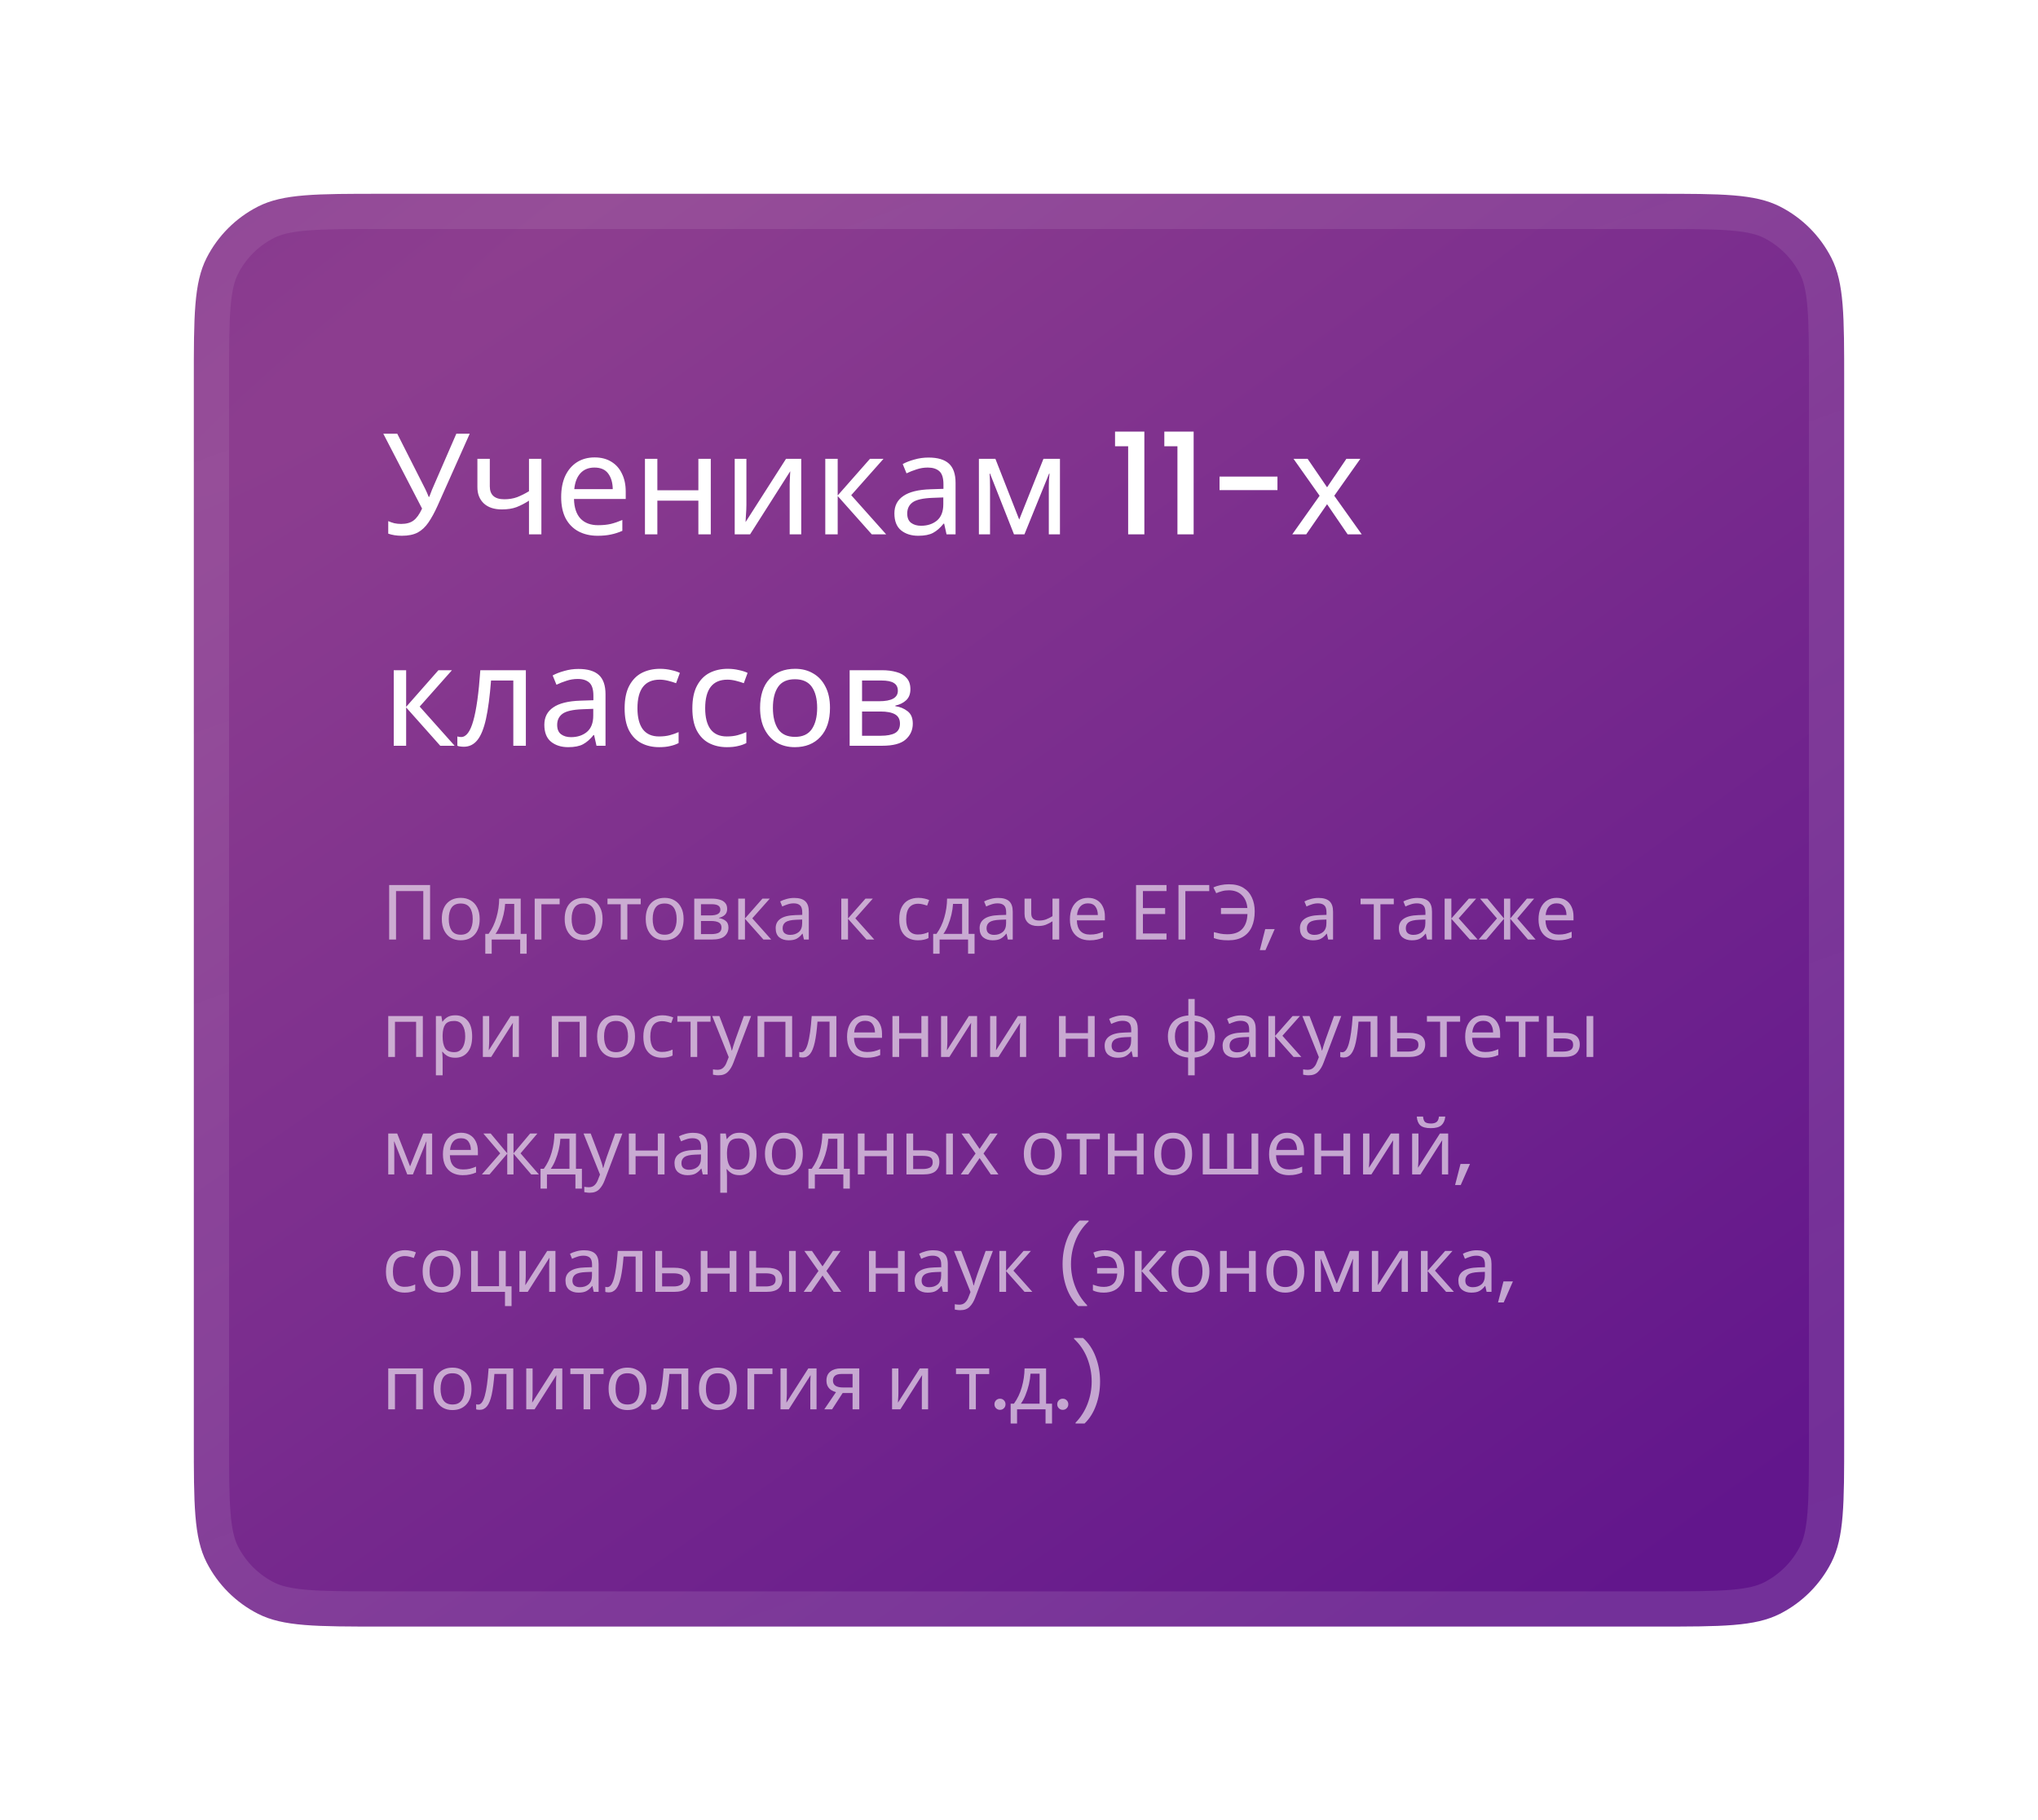 <?xml version="1.0" encoding="UTF-8"?> <svg xmlns="http://www.w3.org/2000/svg" width="347" height="310" viewBox="0 0 347 310" fill="none"> <g filter="url(#filter0_d)"> <path d="M33 61C33 49.799 33 44.198 35.18 39.92C37.097 36.157 40.157 33.097 43.92 31.18C48.198 29 53.799 29 65 29H282C293.201 29 298.802 29 303.08 31.18C306.843 33.097 309.903 36.157 311.82 39.92C314 44.198 314 49.799 314 61V241C314 252.201 314 257.802 311.82 262.08C309.903 265.843 306.843 268.903 303.08 270.82C298.802 273 293.201 273 282 273H65C53.799 273 48.198 273 43.92 270.82C40.157 268.903 37.097 265.843 35.18 262.08C33 257.802 33 252.201 33 241V61Z" fill="url(#paint0_radial)"></path> <path d="M74.504 82.128C73.992 83.264 73.472 84.216 72.944 84.984C72.432 85.736 71.824 86.304 71.12 86.688C70.416 87.056 69.52 87.24 68.432 87.24C67.984 87.24 67.56 87.208 67.16 87.144C66.776 87.08 66.424 86.992 66.104 86.88V84.744C66.424 84.888 66.768 85.008 67.136 85.104C67.504 85.184 67.888 85.224 68.288 85.224C69.184 85.224 69.888 85.032 70.4 84.648C70.928 84.264 71.416 83.584 71.864 82.608L65.264 69.864H67.64L72.416 79.296C72.496 79.456 72.592 79.664 72.704 79.92C72.816 80.16 72.912 80.392 72.992 80.616H73.088C73.152 80.44 73.232 80.232 73.328 79.992C73.424 79.736 73.504 79.528 73.568 79.368L77.696 69.864H79.976L74.504 82.128ZM83.396 78.816C83.396 80.288 84.22 81.024 85.868 81.024C86.668 81.024 87.396 80.904 88.052 80.664C88.708 80.408 89.38 80.072 90.068 79.656V74.136H92.18V87H90.068V81.264C89.348 81.728 88.636 82.096 87.932 82.368C87.244 82.624 86.412 82.752 85.436 82.752C84.124 82.752 83.1 82.408 82.364 81.72C81.644 81.032 81.284 80.112 81.284 78.96V74.136H83.396V78.816ZM101.235 73.896C102.339 73.896 103.283 74.136 104.067 74.616C104.867 75.096 105.475 75.776 105.891 76.656C106.323 77.52 106.539 78.536 106.539 79.704V80.976H97.731C97.763 82.432 98.131 83.544 98.835 84.312C99.555 85.064 100.555 85.44 101.835 85.44C102.651 85.44 103.371 85.368 103.995 85.224C104.635 85.064 105.291 84.84 105.963 84.552V86.4C105.307 86.688 104.659 86.896 104.019 87.024C103.379 87.168 102.619 87.24 101.739 87.24C100.523 87.24 99.443 86.992 98.499 86.496C97.571 86 96.843 85.264 96.315 84.288C95.803 83.296 95.547 82.088 95.547 80.664C95.547 79.256 95.779 78.048 96.243 77.04C96.723 76.032 97.387 75.256 98.235 74.712C99.099 74.168 100.099 73.896 101.235 73.896ZM101.211 75.624C100.203 75.624 99.403 75.952 98.811 76.608C98.235 77.248 97.891 78.144 97.779 79.296H104.331C104.315 78.208 104.059 77.328 103.563 76.656C103.067 75.968 102.283 75.624 101.211 75.624ZM111.925 74.136V79.488H118.909V74.136H121.021V87H118.909V81.264H111.925V87H109.813V74.136H111.925ZM127.087 81.984C127.087 82.176 127.079 82.464 127.063 82.848C127.047 83.232 127.023 83.616 126.991 84C126.975 84.384 126.959 84.688 126.943 84.912L133.831 74.136H136.423V87H134.455V79.416C134.455 79.16 134.455 78.824 134.455 78.408C134.471 77.992 134.487 77.584 134.503 77.184C134.519 76.768 134.535 76.456 134.551 76.248L127.711 87H125.095V74.136H127.087V81.984ZM148.125 74.136H150.429L144.933 80.328L150.885 87H148.437L142.629 80.472V87H140.517V74.136H142.629V80.376L148.125 74.136ZM158.092 73.92C159.66 73.92 160.82 74.264 161.572 74.952C162.324 75.64 162.7 76.736 162.7 78.24V87H161.164L160.756 85.176H160.66C160.1 85.88 159.508 86.4 158.884 86.736C158.276 87.072 157.428 87.24 156.34 87.24C155.172 87.24 154.204 86.936 153.436 86.328C152.668 85.704 152.284 84.736 152.284 83.424C152.284 82.144 152.788 81.16 153.796 80.472C154.804 79.768 156.356 79.384 158.452 79.32L160.636 79.248V78.48C160.636 77.408 160.404 76.664 159.94 76.248C159.476 75.832 158.82 75.624 157.972 75.624C157.3 75.624 156.66 75.728 156.052 75.936C155.444 76.128 154.876 76.352 154.348 76.608L153.7 75.024C154.26 74.72 154.924 74.464 155.692 74.256C156.46 74.032 157.26 73.92 158.092 73.92ZM158.716 80.784C157.116 80.848 156.004 81.104 155.38 81.552C154.772 82 154.468 82.632 154.468 83.448C154.468 84.168 154.684 84.696 155.116 85.032C155.564 85.368 156.132 85.536 156.82 85.536C157.908 85.536 158.812 85.24 159.532 84.648C160.252 84.04 160.612 83.112 160.612 81.864V80.712L158.716 80.784ZM180.473 74.136V87H178.577V78.792C178.577 78.456 178.585 78.104 178.601 77.736C178.633 77.368 178.665 77.008 178.697 76.656H178.625L174.425 87H172.649L168.569 76.656H168.497C168.545 77.376 168.569 78.112 168.569 78.864V87H166.673V74.136H169.481L173.537 84.48L177.665 74.136H180.473ZM189.853 72V69.504H194.845V87H192.085V72H189.853ZM198.244 72V69.504H203.236V87H200.476V72H198.244ZM217.507 77.16V79.464H207.643V77.16H217.507ZM224.682 80.424L220.242 74.136H222.642L225.954 78.984L229.242 74.136H231.618L227.178 80.424L231.858 87H229.458L225.954 81.864L222.402 87H220.026L224.682 80.424ZM74.648 110.136H76.952L71.456 116.328L77.408 123H74.96L69.152 116.472V123H67.04V110.136H69.152V116.376L74.648 110.136ZM89.535 123H87.399V111.888H83.607C83.399 114.592 83.111 116.776 82.743 118.44C82.375 120.088 81.887 121.288 81.279 122.04C80.671 122.792 79.903 123.168 78.975 123.168C78.767 123.168 78.559 123.152 78.351 123.12C78.159 123.104 77.999 123.064 77.871 123V121.416C77.967 121.448 78.071 121.472 78.183 121.488C78.295 121.504 78.407 121.512 78.519 121.512C79.383 121.512 80.071 120.592 80.583 118.752C81.111 116.912 81.511 114.04 81.783 110.136H89.535V123ZM98.49 109.92C100.058 109.92 101.218 110.264 101.97 110.952C102.722 111.64 103.098 112.736 103.098 114.24V123H101.562L101.154 121.176H101.058C100.498 121.88 99.906 122.4 99.282 122.736C98.674 123.072 97.826 123.24 96.738 123.24C95.57 123.24 94.602 122.936 93.834 122.328C93.066 121.704 92.682 120.736 92.682 119.424C92.682 118.144 93.186 117.16 94.194 116.472C95.202 115.768 96.754 115.384 98.85 115.32L101.034 115.248V114.48C101.034 113.408 100.802 112.664 100.338 112.248C99.874 111.832 99.218 111.624 98.37 111.624C97.698 111.624 97.058 111.728 96.45 111.936C95.842 112.128 95.274 112.352 94.746 112.608L94.098 111.024C94.658 110.72 95.322 110.464 96.09 110.256C96.858 110.032 97.658 109.92 98.49 109.92ZM99.114 116.784C97.514 116.848 96.402 117.104 95.778 117.552C95.17 118 94.866 118.632 94.866 119.448C94.866 120.168 95.082 120.696 95.514 121.032C95.962 121.368 96.53 121.536 97.218 121.536C98.306 121.536 99.21 121.24 99.93 120.648C100.65 120.04 101.01 119.112 101.01 117.864V116.712L99.114 116.784ZM112.231 123.24C111.095 123.24 110.079 123.008 109.183 122.544C108.303 122.08 107.607 121.36 107.095 120.384C106.599 119.408 106.351 118.16 106.351 116.64C106.351 115.056 106.615 113.768 107.143 112.776C107.671 111.784 108.383 111.056 109.279 110.592C110.191 110.128 111.223 109.896 112.375 109.896C113.031 109.896 113.663 109.968 114.271 110.112C114.879 110.24 115.375 110.4 115.759 110.592L115.111 112.344C114.727 112.2 114.279 112.064 113.767 111.936C113.255 111.808 112.775 111.744 112.327 111.744C109.799 111.744 108.535 113.368 108.535 116.616C108.535 118.168 108.839 119.36 109.447 120.192C110.071 121.008 110.991 121.416 112.207 121.416C112.911 121.416 113.527 121.344 114.055 121.2C114.599 121.056 115.095 120.88 115.543 120.672V122.544C115.111 122.768 114.631 122.936 114.103 123.048C113.591 123.176 112.967 123.24 112.231 123.24ZM123.763 123.24C122.627 123.24 121.611 123.008 120.715 122.544C119.835 122.08 119.139 121.36 118.627 120.384C118.131 119.408 117.883 118.16 117.883 116.64C117.883 115.056 118.147 113.768 118.675 112.776C119.203 111.784 119.915 111.056 120.811 110.592C121.723 110.128 122.755 109.896 123.907 109.896C124.563 109.896 125.195 109.968 125.803 110.112C126.411 110.24 126.907 110.4 127.291 110.592L126.643 112.344C126.259 112.2 125.811 112.064 125.299 111.936C124.787 111.808 124.307 111.744 123.859 111.744C121.331 111.744 120.067 113.368 120.067 116.616C120.067 118.168 120.371 119.36 120.979 120.192C121.603 121.008 122.523 121.416 123.739 121.416C124.443 121.416 125.059 121.344 125.587 121.2C126.131 121.056 126.627 120.88 127.075 120.672V122.544C126.643 122.768 126.163 122.936 125.635 123.048C125.123 123.176 124.499 123.24 123.763 123.24ZM141.318 116.544C141.318 118.672 140.774 120.32 139.686 121.488C138.614 122.656 137.158 123.24 135.318 123.24C134.182 123.24 133.166 122.984 132.27 122.472C131.39 121.944 130.694 121.184 130.182 120.192C129.67 119.184 129.414 117.968 129.414 116.544C129.414 114.416 129.95 112.776 131.022 111.624C132.094 110.472 133.55 109.896 135.39 109.896C136.558 109.896 137.582 110.16 138.462 110.688C139.358 111.2 140.054 111.952 140.55 112.944C141.062 113.92 141.318 115.12 141.318 116.544ZM131.598 116.544C131.598 118.064 131.894 119.272 132.486 120.168C133.094 121.048 134.054 121.488 135.366 121.488C136.662 121.488 137.614 121.048 138.222 120.168C138.83 119.272 139.134 118.064 139.134 116.544C139.134 115.024 138.83 113.832 138.222 112.968C137.614 112.104 136.654 111.672 135.342 111.672C134.03 111.672 133.078 112.104 132.486 112.968C131.894 113.832 131.598 115.024 131.598 116.544ZM155.009 113.376C155.009 114.176 154.769 114.8 154.289 115.248C153.809 115.696 153.193 116 152.441 116.16V116.256C153.241 116.368 153.937 116.656 154.529 117.12C155.121 117.568 155.417 118.272 155.417 119.232C155.417 120.32 155.009 121.224 154.193 121.944C153.393 122.648 152.065 123 150.209 123H144.665V110.136H150.185C151.097 110.136 151.913 110.24 152.633 110.448C153.369 110.64 153.945 110.976 154.361 111.456C154.793 111.92 155.009 112.56 155.009 113.376ZM152.873 113.64C152.873 113.032 152.649 112.592 152.201 112.32C151.769 112.032 151.057 111.888 150.065 111.888H146.777V115.416H149.681C151.809 115.416 152.873 114.824 152.873 113.64ZM153.233 119.232C153.233 118.496 152.953 117.968 152.393 117.648C151.833 117.328 151.009 117.168 149.921 117.168H146.777V121.296H149.969C151.025 121.296 151.833 121.144 152.393 120.84C152.953 120.52 153.233 119.984 153.233 119.232Z" fill="white"></path> <path d="M66.261 156V146.718H73.229V156H72.072V147.745H67.431V156H66.261ZM81.672 152.503C81.672 153.656 81.377 154.548 80.788 155.181C80.207 155.814 79.418 156.13 78.422 156.13C77.806 156.13 77.256 155.991 76.771 155.714C76.294 155.428 75.917 155.016 75.64 154.479C75.362 153.933 75.224 153.274 75.224 152.503C75.224 151.35 75.514 150.462 76.095 149.838C76.675 149.214 77.464 148.902 78.461 148.902C79.094 148.902 79.648 149.045 80.125 149.331C80.61 149.608 80.987 150.016 81.256 150.553C81.533 151.082 81.672 151.732 81.672 152.503ZM76.407 152.503C76.407 153.326 76.567 153.981 76.888 154.466C77.217 154.943 77.737 155.181 78.448 155.181C79.15 155.181 79.665 154.943 79.995 154.466C80.324 153.981 80.489 153.326 80.489 152.503C80.489 151.68 80.324 151.034 79.995 150.566C79.665 150.098 79.145 149.864 78.435 149.864C77.724 149.864 77.209 150.098 76.888 150.566C76.567 151.034 76.407 151.68 76.407 152.503ZM88.659 149.032V155.038H89.673V158.418H88.568V156H83.719V158.418H82.627V155.038H83.186C83.784 154.215 84.23 153.279 84.525 152.23C84.828 151.173 84.984 150.107 84.993 149.032H88.659ZM86.007 149.929C85.972 150.518 85.881 151.129 85.734 151.762C85.587 152.386 85.396 152.984 85.162 153.556C84.936 154.128 84.672 154.622 84.369 155.038H87.554V149.929H86.007ZM95.29 149.032V149.994H92.183V156H91.039V149.032H95.29ZM102.594 152.503C102.594 153.656 102.299 154.548 101.71 155.181C101.129 155.814 100.34 156.13 99.344 156.13C98.728 156.13 98.178 155.991 97.693 155.714C97.216 155.428 96.839 155.016 96.562 154.479C96.284 153.933 96.146 153.274 96.146 152.503C96.146 151.35 96.436 150.462 97.017 149.838C97.597 149.214 98.386 148.902 99.383 148.902C100.015 148.902 100.57 149.045 101.047 149.331C101.532 149.608 101.909 150.016 102.178 150.553C102.455 151.082 102.594 151.732 102.594 152.503ZM97.329 152.503C97.329 153.326 97.489 153.981 97.81 154.466C98.139 154.943 98.659 155.181 99.37 155.181C100.072 155.181 100.587 154.943 100.917 154.466C101.246 153.981 101.411 153.326 101.411 152.503C101.411 151.68 101.246 151.034 100.917 150.566C100.587 150.098 100.067 149.864 99.357 149.864C98.646 149.864 98.13 150.098 97.81 150.566C97.489 151.034 97.329 151.68 97.329 152.503ZM109.09 149.994H106.815V156H105.684V149.994H103.435V149.032H109.09V149.994ZM116.393 152.503C116.393 153.656 116.099 154.548 115.509 155.181C114.929 155.814 114.14 156.13 113.143 156.13C112.528 156.13 111.978 155.991 111.492 155.714C111.016 155.428 110.639 155.016 110.361 154.479C110.084 153.933 109.945 153.274 109.945 152.503C109.945 151.35 110.236 150.462 110.816 149.838C111.397 149.214 112.186 148.902 113.182 148.902C113.815 148.902 114.37 149.045 114.846 149.331C115.332 149.608 115.709 150.016 115.977 150.553C116.255 151.082 116.393 151.732 116.393 152.503ZM111.128 152.503C111.128 153.326 111.289 153.981 111.609 154.466C111.939 154.943 112.459 155.181 113.169 155.181C113.871 155.181 114.387 154.943 114.716 154.466C115.046 153.981 115.21 153.326 115.21 152.503C115.21 151.68 115.046 151.034 114.716 150.566C114.387 150.098 113.867 149.864 113.156 149.864C112.446 149.864 111.93 150.098 111.609 150.566C111.289 151.034 111.128 151.68 111.128 152.503ZM123.81 150.787C123.81 151.22 123.68 151.558 123.42 151.801C123.16 152.044 122.826 152.208 122.419 152.295V152.347C122.852 152.408 123.229 152.564 123.55 152.815C123.87 153.058 124.031 153.439 124.031 153.959C124.031 154.548 123.81 155.038 123.368 155.428C122.934 155.809 122.215 156 121.21 156H118.207V149.032H121.197C121.691 149.032 122.133 149.088 122.523 149.201C122.921 149.305 123.233 149.487 123.459 149.747C123.693 149.998 123.81 150.345 123.81 150.787ZM122.653 150.93C122.653 150.601 122.531 150.362 122.289 150.215C122.055 150.059 121.669 149.981 121.132 149.981H119.351V151.892H120.924C122.076 151.892 122.653 151.571 122.653 150.93ZM122.848 153.959C122.848 153.56 122.696 153.274 122.393 153.101C122.089 152.928 121.643 152.841 121.054 152.841H119.351V155.077H121.08C121.652 155.077 122.089 154.995 122.393 154.83C122.696 154.657 122.848 154.366 122.848 153.959ZM129.818 149.032H131.066L128.089 152.386L131.313 156H129.987L126.841 152.464V156H125.697V149.032H126.841V152.412L129.818 149.032ZM135.217 148.915C136.066 148.915 136.694 149.101 137.102 149.474C137.509 149.847 137.713 150.44 137.713 151.255V156H136.881L136.66 155.012H136.608C136.304 155.393 135.984 155.675 135.646 155.857C135.316 156.039 134.857 156.13 134.268 156.13C133.635 156.13 133.111 155.965 132.695 155.636C132.279 155.298 132.071 154.774 132.071 154.063C132.071 153.37 132.344 152.837 132.89 152.464C133.436 152.083 134.276 151.875 135.412 151.84L136.595 151.801V151.385C136.595 150.804 136.469 150.401 136.218 150.176C135.966 149.951 135.611 149.838 135.152 149.838C134.788 149.838 134.441 149.894 134.112 150.007C133.782 150.111 133.475 150.232 133.189 150.371L132.838 149.513C133.141 149.348 133.501 149.21 133.917 149.097C134.333 148.976 134.766 148.915 135.217 148.915ZM135.555 152.633C134.688 152.668 134.086 152.806 133.748 153.049C133.418 153.292 133.254 153.634 133.254 154.076C133.254 154.466 133.371 154.752 133.605 154.934C133.847 155.116 134.155 155.207 134.528 155.207C135.117 155.207 135.607 155.047 135.997 154.726C136.387 154.397 136.582 153.894 136.582 153.218V152.594L135.555 152.633ZM147.363 149.032H148.611L145.634 152.386L148.858 156H147.532L144.386 152.464V156H143.242V149.032H144.386V152.412L147.363 149.032ZM156.295 156.13C155.679 156.13 155.129 156.004 154.644 155.753C154.167 155.502 153.79 155.112 153.513 154.583C153.244 154.054 153.11 153.378 153.11 152.555C153.11 151.697 153.253 150.999 153.539 150.462C153.825 149.925 154.21 149.53 154.696 149.279C155.19 149.028 155.749 148.902 156.373 148.902C156.728 148.902 157.07 148.941 157.4 149.019C157.729 149.088 157.998 149.175 158.206 149.279L157.855 150.228C157.647 150.15 157.404 150.076 157.127 150.007C156.849 149.938 156.589 149.903 156.347 149.903C154.977 149.903 154.293 150.783 154.293 152.542C154.293 153.383 154.457 154.028 154.787 154.479C155.125 154.921 155.623 155.142 156.282 155.142C156.663 155.142 156.997 155.103 157.283 155.025C157.577 154.947 157.846 154.852 158.089 154.739V155.753C157.855 155.874 157.595 155.965 157.309 156.026C157.031 156.095 156.693 156.13 156.295 156.13ZM164.92 149.032V155.038H165.934V158.418H164.829V156H159.98V158.418H158.888V155.038H159.447C160.045 154.215 160.491 153.279 160.786 152.23C161.089 151.173 161.245 150.107 161.254 149.032H164.92ZM162.268 149.929C162.233 150.518 162.142 151.129 161.995 151.762C161.847 152.386 161.657 152.984 161.423 153.556C161.197 154.128 160.933 154.622 160.63 155.038H163.815V149.929H162.268ZM169.938 148.915C170.788 148.915 171.416 149.101 171.823 149.474C172.231 149.847 172.434 150.44 172.434 151.255V156H171.602L171.381 155.012H171.329C171.026 155.393 170.705 155.675 170.367 155.857C170.038 156.039 169.579 156.13 168.989 156.13C168.357 156.13 167.832 155.965 167.416 155.636C167 155.298 166.792 154.774 166.792 154.063C166.792 153.37 167.065 152.837 167.611 152.464C168.157 152.083 168.998 151.875 170.133 151.84L171.316 151.801V151.385C171.316 150.804 171.191 150.401 170.939 150.176C170.688 149.951 170.333 149.838 169.873 149.838C169.509 149.838 169.163 149.894 168.833 150.007C168.504 150.111 168.196 150.232 167.91 150.371L167.559 149.513C167.863 149.348 168.222 149.21 168.638 149.097C169.054 148.976 169.488 148.915 169.938 148.915ZM170.276 152.633C169.41 152.668 168.807 152.806 168.469 153.049C168.14 153.292 167.975 153.634 167.975 154.076C167.975 154.466 168.092 154.752 168.326 154.934C168.569 155.116 168.877 155.207 169.249 155.207C169.839 155.207 170.328 155.047 170.718 154.726C171.108 154.397 171.303 153.894 171.303 153.218V152.594L170.276 152.633ZM175.587 151.567C175.587 152.364 176.034 152.763 176.926 152.763C177.36 152.763 177.754 152.698 178.109 152.568C178.465 152.429 178.829 152.247 179.201 152.022V149.032H180.345V156H179.201V152.893C178.811 153.144 178.426 153.344 178.044 153.491C177.672 153.63 177.221 153.699 176.692 153.699C175.982 153.699 175.427 153.513 175.028 153.14C174.638 152.767 174.443 152.269 174.443 151.645V149.032H175.587V151.567ZM185.25 148.902C185.848 148.902 186.359 149.032 186.784 149.292C187.217 149.552 187.547 149.92 187.772 150.397C188.006 150.865 188.123 151.415 188.123 152.048V152.737H183.352C183.369 153.526 183.569 154.128 183.95 154.544C184.34 154.951 184.882 155.155 185.575 155.155C186.017 155.155 186.407 155.116 186.745 155.038C187.092 154.951 187.447 154.83 187.811 154.674V155.675C187.456 155.831 187.105 155.944 186.758 156.013C186.411 156.091 186 156.13 185.523 156.13C184.864 156.13 184.279 155.996 183.768 155.727C183.265 155.458 182.871 155.06 182.585 154.531C182.308 153.994 182.169 153.339 182.169 152.568C182.169 151.805 182.295 151.151 182.546 150.605C182.806 150.059 183.166 149.639 183.625 149.344C184.093 149.049 184.635 148.902 185.25 148.902ZM185.237 149.838C184.691 149.838 184.258 150.016 183.937 150.371C183.625 150.718 183.439 151.203 183.378 151.827H186.927C186.918 151.238 186.78 150.761 186.511 150.397C186.242 150.024 185.818 149.838 185.237 149.838ZM198.617 156H193.43V146.718H198.617V147.745H194.6V150.644H198.383V151.658H194.6V154.973H198.617V156ZM205.893 146.718V147.758H201.824V156H200.654V146.718H205.893ZM209.226 147.615C208.793 147.615 208.398 147.667 208.043 147.771C207.688 147.866 207.367 147.979 207.081 148.109L206.6 147.134C206.955 146.961 207.363 146.826 207.822 146.731C208.281 146.636 208.754 146.588 209.239 146.588C210.236 146.588 211.055 146.787 211.696 147.186C212.346 147.585 212.831 148.135 213.152 148.837C213.473 149.53 213.633 150.319 213.633 151.203C213.633 152.217 213.468 153.092 213.139 153.829C212.81 154.566 212.311 155.133 211.644 155.532C210.985 155.931 210.153 156.13 209.148 156.13C208.611 156.13 208.156 156.1 207.783 156.039C207.41 155.978 207.042 155.883 206.678 155.753V154.739C207.042 154.834 207.41 154.921 207.783 154.999C208.156 155.068 208.55 155.103 208.966 155.103C210.084 155.103 210.925 154.808 211.488 154.219C212.06 153.621 212.363 152.767 212.398 151.658H207.887V150.631H212.385C212.298 149.678 211.973 148.937 211.41 148.408C210.855 147.879 210.127 147.615 209.226 147.615ZM217.037 154.219L215.464 157.807H214.502L215.425 154.219H217.037ZM224.477 148.915C225.327 148.915 225.955 149.101 226.362 149.474C226.77 149.847 226.973 150.44 226.973 151.255V156H226.141L225.92 155.012H225.868C225.565 155.393 225.244 155.675 224.906 155.857C224.577 156.039 224.118 156.13 223.528 156.13C222.896 156.13 222.371 155.965 221.955 155.636C221.539 155.298 221.331 154.774 221.331 154.063C221.331 153.37 221.604 152.837 222.15 152.464C222.696 152.083 223.537 151.875 224.672 151.84L225.855 151.801V151.385C225.855 150.804 225.73 150.401 225.478 150.176C225.227 149.951 224.872 149.838 224.412 149.838C224.048 149.838 223.702 149.894 223.372 150.007C223.043 150.111 222.735 150.232 222.449 150.371L222.098 149.513C222.402 149.348 222.761 149.21 223.177 149.097C223.593 148.976 224.027 148.915 224.477 148.915ZM224.815 152.633C223.949 152.668 223.346 152.806 223.008 153.049C222.679 153.292 222.514 153.634 222.514 154.076C222.514 154.466 222.631 154.752 222.865 154.934C223.108 155.116 223.416 155.207 223.788 155.207C224.378 155.207 224.867 155.047 225.257 154.726C225.647 154.397 225.842 153.894 225.842 153.218V152.594L224.815 152.633ZM237.312 149.994H235.037V156H233.906V149.994H231.657V149.032H237.312V149.994ZM241.324 148.915C242.173 148.915 242.802 149.101 243.209 149.474C243.616 149.847 243.82 150.44 243.82 151.255V156H242.988L242.767 155.012H242.715C242.412 155.393 242.091 155.675 241.753 155.857C241.424 156.039 240.964 156.13 240.375 156.13C239.742 156.13 239.218 155.965 238.802 155.636C238.386 155.298 238.178 154.774 238.178 154.063C238.178 153.37 238.451 152.837 238.997 152.464C239.543 152.083 240.384 151.875 241.519 151.84L242.702 151.801V151.385C242.702 150.804 242.576 150.401 242.325 150.176C242.074 149.951 241.718 149.838 241.259 149.838C240.895 149.838 240.548 149.894 240.219 150.007C239.89 150.111 239.582 150.232 239.296 150.371L238.945 149.513C239.248 149.348 239.608 149.21 240.024 149.097C240.44 148.976 240.873 148.915 241.324 148.915ZM241.662 152.633C240.795 152.668 240.193 152.806 239.855 153.049C239.526 153.292 239.361 153.634 239.361 154.076C239.361 154.466 239.478 154.752 239.712 154.934C239.955 155.116 240.262 155.207 240.635 155.207C241.224 155.207 241.714 155.047 242.104 154.726C242.494 154.397 242.689 153.894 242.689 153.218V152.594L241.662 152.633ZM250.093 149.032H251.341L248.364 152.386L251.588 156H250.262L247.116 152.464V156H245.972V149.032H247.116V152.412L250.093 149.032ZM261.212 149.032L258.339 152.412L261.459 156H260.159L257.143 152.464V156H256.077V152.464L253.061 156H251.761L254.881 152.412L252.008 149.032H253.256L256.077 152.412V149.032H257.143V152.412L259.977 149.032H261.212ZM265.04 148.902C265.638 148.902 266.149 149.032 266.574 149.292C267.007 149.552 267.337 149.92 267.562 150.397C267.796 150.865 267.913 151.415 267.913 152.048V152.737H263.142C263.159 153.526 263.359 154.128 263.74 154.544C264.13 154.951 264.672 155.155 265.365 155.155C265.807 155.155 266.197 155.116 266.535 155.038C266.882 154.951 267.237 154.83 267.601 154.674V155.675C267.246 155.831 266.895 155.944 266.548 156.013C266.201 156.091 265.79 156.13 265.313 156.13C264.654 156.13 264.069 155.996 263.558 155.727C263.055 155.458 262.661 155.06 262.375 154.531C262.098 153.994 261.959 153.339 261.959 152.568C261.959 151.805 262.085 151.151 262.336 150.605C262.596 150.059 262.956 149.639 263.415 149.344C263.883 149.049 264.425 148.902 265.04 148.902ZM265.027 149.838C264.481 149.838 264.048 150.016 263.727 150.371C263.415 150.718 263.229 151.203 263.168 151.827H266.717C266.708 151.238 266.57 150.761 266.301 150.397C266.032 150.024 265.608 149.838 265.027 149.838ZM71.994 169.032V176H70.85V170.007H67.249V176H66.105V169.032H71.994ZM77.532 168.902C78.39 168.902 79.079 169.201 79.599 169.799C80.128 170.397 80.392 171.298 80.392 172.503C80.392 173.69 80.128 174.592 79.599 175.207C79.079 175.822 78.386 176.13 77.519 176.13C76.982 176.13 76.536 176.03 76.18 175.831C75.834 175.623 75.561 175.385 75.361 175.116H75.283C75.301 175.263 75.318 175.45 75.335 175.675C75.353 175.9 75.361 176.095 75.361 176.26V179.12H74.217V169.032H75.153L75.309 169.981H75.361C75.569 169.678 75.842 169.422 76.18 169.214C76.518 169.006 76.969 168.902 77.532 168.902ZM77.324 169.864C76.614 169.864 76.111 170.063 75.816 170.462C75.53 170.861 75.379 171.467 75.361 172.282V172.503C75.361 173.361 75.5 174.024 75.777 174.492C76.063 174.951 76.588 175.181 77.35 175.181C77.775 175.181 78.122 175.064 78.39 174.83C78.668 174.596 78.871 174.28 79.001 173.881C79.14 173.474 79.209 173.01 79.209 172.49C79.209 171.693 79.053 171.056 78.741 170.579C78.438 170.102 77.966 169.864 77.324 169.864ZM83.294 173.283C83.294 173.387 83.29 173.543 83.281 173.751C83.273 173.959 83.26 174.167 83.242 174.375C83.234 174.583 83.225 174.748 83.216 174.869L86.947 169.032H88.351V176H87.285V171.892C87.285 171.753 87.285 171.571 87.285 171.346C87.294 171.121 87.303 170.9 87.311 170.683C87.32 170.458 87.329 170.289 87.337 170.176L83.632 176H82.215V169.032H83.294V173.283ZM99.835 169.032V176H98.691V170.007H95.09V176H93.946V169.032H99.835ZM108.116 172.503C108.116 173.656 107.821 174.548 107.232 175.181C106.651 175.814 105.863 176.13 104.866 176.13C104.251 176.13 103.7 175.991 103.215 175.714C102.738 175.428 102.361 175.016 102.084 174.479C101.807 173.933 101.668 173.274 101.668 172.503C101.668 171.35 101.958 170.462 102.539 169.838C103.12 169.214 103.908 168.902 104.905 168.902C105.538 168.902 106.092 169.045 106.569 169.331C107.054 169.608 107.431 170.016 107.7 170.553C107.977 171.082 108.116 171.732 108.116 172.503ZM102.851 172.503C102.851 173.326 103.011 173.981 103.332 174.466C103.661 174.943 104.181 175.181 104.892 175.181C105.594 175.181 106.11 174.943 106.439 174.466C106.768 173.981 106.933 173.326 106.933 172.503C106.933 171.68 106.768 171.034 106.439 170.566C106.11 170.098 105.59 169.864 104.879 169.864C104.168 169.864 103.653 170.098 103.332 170.566C103.011 171.034 102.851 171.68 102.851 172.503ZM112.724 176.13C112.109 176.13 111.559 176.004 111.073 175.753C110.597 175.502 110.22 175.112 109.942 174.583C109.674 174.054 109.539 173.378 109.539 172.555C109.539 171.697 109.682 170.999 109.968 170.462C110.254 169.925 110.64 169.53 111.125 169.279C111.619 169.028 112.178 168.902 112.802 168.902C113.158 168.902 113.5 168.941 113.829 169.019C114.159 169.088 114.427 169.175 114.635 169.279L114.284 170.228C114.076 170.15 113.834 170.076 113.556 170.007C113.279 169.938 113.019 169.903 112.776 169.903C111.407 169.903 110.722 170.783 110.722 172.542C110.722 173.383 110.887 174.028 111.216 174.479C111.554 174.921 112.053 175.142 112.711 175.142C113.093 175.142 113.426 175.103 113.712 175.025C114.007 174.947 114.276 174.852 114.518 174.739V175.753C114.284 175.874 114.024 175.965 113.738 176.026C113.461 176.095 113.123 176.13 112.724 176.13ZM120.985 169.994H118.71V176H117.579V169.994H115.33V169.032H120.985V169.994ZM121.266 169.032H122.488L123.996 172.997C124.126 173.344 124.243 173.677 124.347 173.998C124.451 174.31 124.529 174.609 124.581 174.895H124.633C124.685 174.678 124.767 174.397 124.88 174.05C124.993 173.695 125.11 173.339 125.231 172.984L126.648 169.032H127.883L124.88 176.962C124.637 177.621 124.321 178.145 123.931 178.535C123.55 178.925 123.021 179.12 122.345 179.12C122.137 179.12 121.955 179.107 121.799 179.081C121.643 179.064 121.509 179.042 121.396 179.016V178.106C121.491 178.123 121.604 178.141 121.734 178.158C121.873 178.175 122.016 178.184 122.163 178.184C122.562 178.184 122.882 178.071 123.125 177.846C123.376 177.621 123.571 177.322 123.71 176.949L124.074 176.026L121.266 169.032ZM134.874 169.032V176H133.73V170.007H130.129V176H128.985V169.032H134.874ZM142.401 176H141.244V169.981H139.19C139.078 171.446 138.922 172.629 138.722 173.53C138.523 174.423 138.259 175.073 137.929 175.48C137.6 175.887 137.184 176.091 136.681 176.091C136.569 176.091 136.456 176.082 136.343 176.065C136.239 176.056 136.153 176.035 136.083 176V175.142C136.135 175.159 136.192 175.172 136.252 175.181C136.313 175.19 136.374 175.194 136.434 175.194C136.902 175.194 137.275 174.696 137.552 173.699C137.838 172.702 138.055 171.147 138.202 169.032H142.401V176ZM147.304 168.902C147.902 168.902 148.413 169.032 148.838 169.292C149.271 169.552 149.6 169.92 149.826 170.397C150.06 170.865 150.177 171.415 150.177 172.048V172.737H145.406C145.423 173.526 145.622 174.128 146.004 174.544C146.394 174.951 146.935 175.155 147.629 175.155C148.071 175.155 148.461 175.116 148.799 175.038C149.145 174.951 149.501 174.83 149.865 174.674V175.675C149.509 175.831 149.158 175.944 148.812 176.013C148.465 176.091 148.053 176.13 147.577 176.13C146.918 176.13 146.333 175.996 145.822 175.727C145.319 175.458 144.925 175.06 144.639 174.531C144.361 173.994 144.223 173.339 144.223 172.568C144.223 171.805 144.348 171.151 144.6 170.605C144.86 170.059 145.219 169.639 145.679 169.344C146.147 169.049 146.688 168.902 147.304 168.902ZM147.291 169.838C146.745 169.838 146.311 170.016 145.991 170.371C145.679 170.718 145.492 171.203 145.432 171.827H148.981C148.972 171.238 148.833 170.761 148.565 170.397C148.296 170.024 147.871 169.838 147.291 169.838ZM153.095 169.032V171.931H156.878V169.032H158.022V176H156.878V172.893H153.095V176H151.951V169.032H153.095ZM161.307 173.283C161.307 173.387 161.303 173.543 161.294 173.751C161.285 173.959 161.272 174.167 161.255 174.375C161.246 174.583 161.238 174.748 161.229 174.869L164.96 169.032H166.364V176H165.298V171.892C165.298 171.753 165.298 171.571 165.298 171.346C165.307 171.121 165.315 170.9 165.324 170.683C165.333 170.458 165.341 170.289 165.35 170.176L161.645 176H160.228V169.032H161.307V173.283ZM169.661 173.283C169.661 173.387 169.656 173.543 169.648 173.751C169.639 173.959 169.626 174.167 169.609 174.375C169.6 174.583 169.591 174.748 169.583 174.869L173.314 169.032H174.718V176H173.652V171.892C173.652 171.753 173.652 171.571 173.652 171.346C173.66 171.121 173.669 170.9 173.678 170.683C173.686 170.458 173.695 170.289 173.704 170.176L169.999 176H168.582V169.032H169.661V173.283ZM181.456 169.032V171.931H185.239V169.032H186.383V176H185.239V172.893H181.456V176H180.312V169.032H181.456ZM191.228 168.915C192.078 168.915 192.706 169.101 193.113 169.474C193.521 169.847 193.724 170.44 193.724 171.255V176H192.892L192.671 175.012H192.619C192.316 175.393 191.995 175.675 191.657 175.857C191.328 176.039 190.869 176.13 190.279 176.13C189.647 176.13 189.122 175.965 188.706 175.636C188.29 175.298 188.082 174.774 188.082 174.063C188.082 173.37 188.355 172.837 188.901 172.464C189.447 172.083 190.288 171.875 191.423 171.84L192.606 171.801V171.385C192.606 170.804 192.481 170.401 192.229 170.176C191.978 169.951 191.623 169.838 191.163 169.838C190.799 169.838 190.453 169.894 190.123 170.007C189.794 170.111 189.486 170.232 189.2 170.371L188.849 169.513C189.153 169.348 189.512 169.21 189.928 169.097C190.344 168.976 190.778 168.915 191.228 168.915ZM191.566 172.633C190.7 172.668 190.097 172.806 189.759 173.049C189.43 173.292 189.265 173.634 189.265 174.076C189.265 174.466 189.382 174.752 189.616 174.934C189.859 175.116 190.167 175.207 190.539 175.207C191.129 175.207 191.618 175.047 192.008 174.726C192.398 174.397 192.593 173.894 192.593 173.218V172.594L191.566 172.633ZM203.413 168.928C204.107 168.989 204.709 169.171 205.22 169.474C205.74 169.777 206.143 170.185 206.429 170.696C206.715 171.207 206.858 171.814 206.858 172.516C206.858 173.565 206.551 174.401 205.935 175.025C205.329 175.649 204.488 176.009 203.413 176.104V179.12H202.295V176.104C201.611 176.043 201.008 175.866 200.488 175.571C199.968 175.268 199.565 174.86 199.279 174.349C198.993 173.829 198.85 173.218 198.85 172.516C198.85 171.459 199.154 170.618 199.76 169.994C200.376 169.37 201.234 169.015 202.334 168.928V166.12H203.413V168.928ZM202.334 169.877C201.537 169.955 200.956 170.219 200.592 170.67C200.228 171.112 200.046 171.727 200.046 172.516C200.046 173.305 200.228 173.924 200.592 174.375C200.965 174.826 201.546 175.09 202.334 175.168V169.877ZM203.413 175.168C204.193 175.081 204.765 174.813 205.129 174.362C205.493 173.911 205.675 173.296 205.675 172.516C205.675 171.736 205.489 171.125 205.116 170.683C204.752 170.241 204.185 169.977 203.413 169.89V175.168ZM211.312 168.915C212.162 168.915 212.79 169.101 213.197 169.474C213.605 169.847 213.808 170.44 213.808 171.255V176H212.976L212.755 175.012H212.703C212.4 175.393 212.079 175.675 211.741 175.857C211.412 176.039 210.953 176.13 210.363 176.13C209.731 176.13 209.206 175.965 208.79 175.636C208.374 175.298 208.166 174.774 208.166 174.063C208.166 173.37 208.439 172.837 208.985 172.464C209.531 172.083 210.372 171.875 211.507 171.84L212.69 171.801V171.385C212.69 170.804 212.565 170.401 212.313 170.176C212.062 169.951 211.707 169.838 211.247 169.838C210.883 169.838 210.537 169.894 210.207 170.007C209.878 170.111 209.57 170.232 209.284 170.371L208.933 169.513C209.237 169.348 209.596 169.21 210.012 169.097C210.428 168.976 210.862 168.915 211.312 168.915ZM211.65 172.633C210.784 172.668 210.181 172.806 209.843 173.049C209.514 173.292 209.349 173.634 209.349 174.076C209.349 174.466 209.466 174.752 209.7 174.934C209.943 175.116 210.251 175.207 210.623 175.207C211.213 175.207 211.702 175.047 212.092 174.726C212.482 174.397 212.677 173.894 212.677 173.218V172.594L211.65 172.633ZM220.081 169.032H221.329L218.352 172.386L221.576 176H220.25L217.104 172.464V176H215.96V169.032H217.104V172.412L220.081 169.032ZM221.749 169.032H222.971L224.479 172.997C224.609 173.344 224.726 173.677 224.83 173.998C224.934 174.31 225.012 174.609 225.064 174.895H225.116C225.168 174.678 225.251 174.397 225.363 174.05C225.476 173.695 225.593 173.339 225.714 172.984L227.131 169.032H228.366L225.363 176.962C225.121 177.621 224.804 178.145 224.414 178.535C224.033 178.925 223.504 179.12 222.828 179.12C222.62 179.12 222.438 179.107 222.282 179.081C222.126 179.064 221.992 179.042 221.879 179.016V178.106C221.975 178.123 222.087 178.141 222.217 178.158C222.356 178.175 222.499 178.184 222.646 178.184C223.045 178.184 223.366 178.071 223.608 177.846C223.86 177.621 224.055 177.322 224.193 176.949L224.557 176.026L221.749 169.032ZM234.518 176H233.361V169.981H231.307C231.195 171.446 231.039 172.629 230.839 173.53C230.64 174.423 230.376 175.073 230.046 175.48C229.717 175.887 229.301 176.091 228.798 176.091C228.686 176.091 228.573 176.082 228.46 176.065C228.356 176.056 228.27 176.035 228.2 176V175.142C228.252 175.159 228.309 175.172 228.369 175.181C228.43 175.19 228.491 175.194 228.551 175.194C229.019 175.194 229.392 174.696 229.669 173.699C229.955 172.702 230.172 171.147 230.319 169.032H234.518V176ZM239.941 171.892C241.752 171.892 242.658 172.551 242.658 173.868C242.658 174.518 242.437 175.038 241.995 175.428C241.553 175.809 240.851 176 239.889 176H236.73V169.032H237.874V171.892H239.941ZM241.514 173.933C241.514 173.508 241.362 173.222 241.059 173.075C240.764 172.919 240.348 172.841 239.811 172.841H237.874V175.077H239.837C240.322 175.077 240.721 174.99 241.033 174.817C241.354 174.644 241.514 174.349 241.514 173.933ZM248.611 169.994H246.336V176H245.205V169.994H242.956V169.032H248.611V169.994ZM252.548 168.902C253.146 168.902 253.657 169.032 254.082 169.292C254.515 169.552 254.845 169.92 255.07 170.397C255.304 170.865 255.421 171.415 255.421 172.048V172.737H250.65C250.667 173.526 250.867 174.128 251.248 174.544C251.638 174.951 252.18 175.155 252.873 175.155C253.315 175.155 253.705 175.116 254.043 175.038C254.39 174.951 254.745 174.83 255.109 174.674V175.675C254.754 175.831 254.403 175.944 254.056 176.013C253.709 176.091 253.298 176.13 252.821 176.13C252.162 176.13 251.577 175.996 251.066 175.727C250.563 175.458 250.169 175.06 249.883 174.531C249.606 173.994 249.467 173.339 249.467 172.568C249.467 171.805 249.593 171.151 249.844 170.605C250.104 170.059 250.464 169.639 250.923 169.344C251.391 169.049 251.933 168.902 252.548 168.902ZM252.535 169.838C251.989 169.838 251.556 170.016 251.235 170.371C250.923 170.718 250.737 171.203 250.676 171.827H254.225C254.216 171.238 254.078 170.761 253.809 170.397C253.54 170.024 253.116 169.838 252.535 169.838ZM262.005 169.994H259.73V176H258.599V169.994H256.35V169.032H262.005V169.994ZM263.377 176V169.032H264.521V171.892H266.328C267.23 171.892 267.897 172.057 268.33 172.386C268.764 172.715 268.98 173.209 268.98 173.868C268.98 174.518 268.768 175.038 268.343 175.428C267.919 175.809 267.23 176 266.276 176H263.377ZM270.137 176V169.032H271.281V176H270.137ZM266.172 175.077C266.666 175.077 267.069 174.995 267.381 174.83C267.693 174.657 267.849 174.358 267.849 173.933C267.849 173.508 267.706 173.222 267.42 173.075C267.134 172.919 266.723 172.841 266.185 172.841H264.521V175.077H266.172ZM73.58 189.032V196H72.553V191.554C72.553 191.372 72.557 191.181 72.566 190.982C72.583 190.783 72.601 190.588 72.618 190.397H72.579L70.304 196H69.342L67.132 190.397H67.093C67.119 190.787 67.132 191.186 67.132 191.593V196H66.105V189.032H67.626L69.823 194.635L72.059 189.032H73.58ZM78.495 188.902C79.093 188.902 79.605 189.032 80.029 189.292C80.463 189.552 80.792 189.92 81.017 190.397C81.251 190.865 81.368 191.415 81.368 192.048V192.737H76.597C76.615 193.526 76.814 194.128 77.195 194.544C77.585 194.951 78.127 195.155 78.82 195.155C79.262 195.155 79.652 195.116 79.99 195.038C80.337 194.951 80.692 194.83 81.056 194.674V195.675C80.701 195.831 80.35 195.944 80.003 196.013C79.657 196.091 79.245 196.13 78.768 196.13C78.11 196.13 77.525 195.996 77.013 195.727C76.511 195.458 76.116 195.06 75.83 194.531C75.553 193.994 75.414 193.339 75.414 192.568C75.414 191.805 75.54 191.151 75.791 190.605C76.051 190.059 76.411 189.639 76.87 189.344C77.338 189.049 77.88 188.902 78.495 188.902ZM78.482 189.838C77.936 189.838 77.503 190.016 77.182 190.371C76.87 190.718 76.684 191.203 76.623 191.827H80.172C80.164 191.238 80.025 190.761 79.756 190.397C79.488 190.024 79.063 189.838 78.482 189.838ZM91.501 189.032L88.628 192.412L91.748 196H90.448L87.432 192.464V196H86.366V192.464L83.35 196H82.05L85.17 192.412L82.297 189.032H83.545L86.366 192.412V189.032H87.432V192.412L90.266 189.032H91.501ZM98.066 189.032V195.038H99.08V198.418H97.975V196H93.126V198.418H92.034V195.038H92.593C93.191 194.215 93.637 193.279 93.932 192.23C94.235 191.173 94.391 190.107 94.4 189.032H98.066ZM95.414 189.929C95.379 190.518 95.288 191.129 95.141 191.762C94.994 192.386 94.803 192.984 94.569 193.556C94.344 194.128 94.079 194.622 93.776 195.038H96.961V189.929H95.414ZM99.354 189.032H100.576L102.084 192.997C102.214 193.344 102.331 193.677 102.435 193.998C102.539 194.31 102.617 194.609 102.669 194.895H102.721C102.773 194.678 102.855 194.397 102.968 194.05C103.08 193.695 103.197 193.339 103.319 192.984L104.736 189.032H105.971L102.968 196.962C102.725 197.621 102.409 198.145 102.019 198.535C101.637 198.925 101.109 199.12 100.433 199.12C100.225 199.12 100.043 199.107 99.887 199.081C99.731 199.064 99.597 199.042 99.484 199.016V198.106C99.579 198.123 99.692 198.141 99.822 198.158C99.96 198.175 100.103 198.184 100.251 198.184C100.649 198.184 100.97 198.071 101.213 197.846C101.464 197.621 101.659 197.322 101.798 196.949L102.162 196.026L99.354 189.032ZM108.217 189.032V191.931H112V189.032H113.144V196H112V192.893H108.217V196H107.073V189.032H108.217ZM117.989 188.915C118.838 188.915 119.467 189.101 119.874 189.474C120.281 189.847 120.485 190.44 120.485 191.255V196H119.653L119.432 195.012H119.38C119.077 195.393 118.756 195.675 118.418 195.857C118.089 196.039 117.629 196.13 117.04 196.13C116.407 196.13 115.883 195.965 115.467 195.636C115.051 195.298 114.843 194.774 114.843 194.063C114.843 193.37 115.116 192.837 115.662 192.464C116.208 192.083 117.049 191.875 118.184 191.84L119.367 191.801V191.385C119.367 190.804 119.241 190.401 118.99 190.176C118.739 189.951 118.383 189.838 117.924 189.838C117.56 189.838 117.213 189.894 116.884 190.007C116.555 190.111 116.247 190.232 115.961 190.371L115.61 189.513C115.913 189.348 116.273 189.21 116.689 189.097C117.105 188.976 117.538 188.915 117.989 188.915ZM118.327 192.633C117.46 192.668 116.858 192.806 116.52 193.049C116.191 193.292 116.026 193.634 116.026 194.076C116.026 194.466 116.143 194.752 116.377 194.934C116.62 195.116 116.927 195.207 117.3 195.207C117.889 195.207 118.379 195.047 118.769 194.726C119.159 194.397 119.354 193.894 119.354 193.218V192.594L118.327 192.633ZM125.952 188.902C126.81 188.902 127.499 189.201 128.019 189.799C128.548 190.397 128.812 191.298 128.812 192.503C128.812 193.69 128.548 194.592 128.019 195.207C127.499 195.822 126.806 196.13 125.939 196.13C125.402 196.13 124.956 196.03 124.6 195.831C124.254 195.623 123.981 195.385 123.781 195.116H123.703C123.721 195.263 123.738 195.45 123.755 195.675C123.773 195.9 123.781 196.095 123.781 196.26V199.12H122.637V189.032H123.573L123.729 189.981H123.781C123.989 189.678 124.262 189.422 124.6 189.214C124.938 189.006 125.389 188.902 125.952 188.902ZM125.744 189.864C125.034 189.864 124.531 190.063 124.236 190.462C123.95 190.861 123.799 191.467 123.781 192.282V192.503C123.781 193.361 123.92 194.024 124.197 194.492C124.483 194.951 125.008 195.181 125.77 195.181C126.195 195.181 126.542 195.064 126.81 194.83C127.088 194.596 127.291 194.28 127.421 193.881C127.56 193.474 127.629 193.01 127.629 192.49C127.629 191.693 127.473 191.056 127.161 190.579C126.858 190.102 126.386 189.864 125.744 189.864ZM136.693 192.503C136.693 193.656 136.399 194.548 135.809 195.181C135.229 195.814 134.44 196.13 133.443 196.13C132.828 196.13 132.278 195.991 131.792 195.714C131.316 195.428 130.939 195.016 130.661 194.479C130.384 193.933 130.245 193.274 130.245 192.503C130.245 191.35 130.536 190.462 131.116 189.838C131.697 189.214 132.486 188.902 133.482 188.902C134.115 188.902 134.67 189.045 135.146 189.331C135.632 189.608 136.009 190.016 136.277 190.553C136.555 191.082 136.693 191.732 136.693 192.503ZM131.428 192.503C131.428 193.326 131.589 193.981 131.909 194.466C132.239 194.943 132.759 195.181 133.469 195.181C134.171 195.181 134.687 194.943 135.016 194.466C135.346 193.981 135.51 193.326 135.51 192.503C135.51 191.68 135.346 191.034 135.016 190.566C134.687 190.098 134.167 189.864 133.456 189.864C132.746 189.864 132.23 190.098 131.909 190.566C131.589 191.034 131.428 191.68 131.428 192.503ZM143.68 189.032V195.038H144.694V198.418H143.589V196H138.74V198.418H137.648V195.038H138.207C138.805 194.215 139.252 193.279 139.546 192.23C139.85 191.173 140.006 190.107 140.014 189.032H143.68ZM141.028 189.929C140.994 190.518 140.903 191.129 140.755 191.762C140.608 192.386 140.417 192.984 140.183 193.556C139.958 194.128 139.694 194.622 139.39 195.038H142.575V189.929H141.028ZM147.204 189.032V191.931H150.987V189.032H152.131V196H150.987V192.893H147.204V196H146.06V189.032H147.204ZM154.337 196V189.032H155.481V191.892H157.288C158.19 191.892 158.857 192.057 159.29 192.386C159.724 192.715 159.94 193.209 159.94 193.868C159.94 194.518 159.728 195.038 159.303 195.428C158.879 195.809 158.19 196 157.236 196H154.337ZM161.097 196V189.032H162.241V196H161.097ZM157.132 195.077C157.626 195.077 158.029 194.995 158.341 194.83C158.653 194.657 158.809 194.358 158.809 193.933C158.809 193.508 158.666 193.222 158.38 193.075C158.094 192.919 157.683 192.841 157.145 192.841H155.481V195.077H157.132ZM166.107 192.438L163.702 189.032H165.002L166.796 191.658L168.577 189.032H169.864L167.459 192.438L169.994 196H168.694L166.796 193.218L164.872 196H163.585L166.107 192.438ZM180.771 192.503C180.771 193.656 180.477 194.548 179.887 195.181C179.307 195.814 178.518 196.13 177.521 196.13C176.906 196.13 176.356 195.991 175.87 195.714C175.394 195.428 175.017 195.016 174.739 194.479C174.462 193.933 174.323 193.274 174.323 192.503C174.323 191.35 174.614 190.462 175.194 189.838C175.775 189.214 176.564 188.902 177.56 188.902C178.193 188.902 178.748 189.045 179.224 189.331C179.71 189.608 180.087 190.016 180.355 190.553C180.633 191.082 180.771 191.732 180.771 192.503ZM175.506 192.503C175.506 193.326 175.667 193.981 175.987 194.466C176.317 194.943 176.837 195.181 177.547 195.181C178.249 195.181 178.765 194.943 179.094 194.466C179.424 193.981 179.588 193.326 179.588 192.503C179.588 191.68 179.424 191.034 179.094 190.566C178.765 190.098 178.245 189.864 177.534 189.864C176.824 189.864 176.308 190.098 175.987 190.566C175.667 191.034 175.506 191.68 175.506 192.503ZM187.268 189.994H184.993V196H183.862V189.994H181.613V189.032H187.268V189.994ZM189.784 189.032V191.931H193.567V189.032H194.711V196H193.567V192.893H189.784V196H188.64V189.032H189.784ZM202.975 192.503C202.975 193.656 202.681 194.548 202.092 195.181C201.511 195.814 200.722 196.13 199.726 196.13C199.11 196.13 198.56 195.991 198.075 195.714C197.598 195.428 197.221 195.016 196.944 194.479C196.666 193.933 196.528 193.274 196.528 192.503C196.528 191.35 196.818 190.462 197.399 189.838C197.979 189.214 198.768 188.902 199.765 188.902C200.397 188.902 200.952 189.045 201.429 189.331C201.914 189.608 202.291 190.016 202.56 190.553C202.837 191.082 202.975 191.732 202.975 192.503ZM197.711 192.503C197.711 193.326 197.871 193.981 198.192 194.466C198.521 194.943 199.041 195.181 199.752 195.181C200.454 195.181 200.969 194.943 201.299 194.466C201.628 193.981 201.793 193.326 201.793 192.503C201.793 191.68 201.628 191.034 201.299 190.566C200.969 190.098 200.449 189.864 199.739 189.864C199.028 189.864 198.512 190.098 198.192 190.566C197.871 191.034 197.711 191.68 197.711 192.503ZM214.24 189.032V196H204.789V189.032H205.933V195.038H208.936V189.032H210.08V195.038H213.096V189.032H214.24ZM219.159 188.902C219.757 188.902 220.269 189.032 220.693 189.292C221.127 189.552 221.456 189.92 221.681 190.397C221.915 190.865 222.032 191.415 222.032 192.048V192.737H217.261C217.279 193.526 217.478 194.128 217.859 194.544C218.249 194.951 218.791 195.155 219.484 195.155C219.926 195.155 220.316 195.116 220.654 195.038C221.001 194.951 221.356 194.83 221.72 194.674V195.675C221.365 195.831 221.014 195.944 220.667 196.013C220.321 196.091 219.909 196.13 219.432 196.13C218.774 196.13 218.189 195.996 217.677 195.727C217.175 195.458 216.78 195.06 216.494 194.531C216.217 193.994 216.078 193.339 216.078 192.568C216.078 191.805 216.204 191.151 216.455 190.605C216.715 190.059 217.075 189.639 217.534 189.344C218.002 189.049 218.544 188.902 219.159 188.902ZM219.146 189.838C218.6 189.838 218.167 190.016 217.846 190.371C217.534 190.718 217.348 191.203 217.287 191.827H220.836C220.828 191.238 220.689 190.761 220.42 190.397C220.152 190.024 219.727 189.838 219.146 189.838ZM224.95 189.032V191.931H228.733V189.032H229.877V196H228.733V192.893H224.95V196H223.806V189.032H224.95ZM233.163 193.283C233.163 193.387 233.158 193.543 233.15 193.751C233.141 193.959 233.128 194.167 233.111 194.375C233.102 194.583 233.093 194.748 233.085 194.869L236.816 189.032H238.22V196H237.154V191.892C237.154 191.753 237.154 191.571 237.154 191.346C237.162 191.121 237.171 190.9 237.18 190.683C237.188 190.458 237.197 190.289 237.206 190.176L233.501 196H232.084V189.032H233.163V193.283ZM246.079 186.146C246.018 186.796 245.797 187.29 245.416 187.628C245.043 187.957 244.445 188.122 243.622 188.122C242.773 188.122 242.17 187.957 241.815 187.628C241.468 187.299 241.273 186.805 241.23 186.146H242.296C242.339 186.614 242.461 186.93 242.66 187.095C242.868 187.251 243.197 187.329 243.648 187.329C244.047 187.329 244.359 187.247 244.584 187.082C244.818 186.909 244.957 186.597 245 186.146H246.079ZM241.516 193.283C241.516 193.387 241.512 193.543 241.503 193.751C241.494 193.959 241.481 194.167 241.464 194.375C241.455 194.583 241.447 194.748 241.438 194.869L245.169 189.032H246.573V196H245.507V191.892C245.507 191.753 245.507 191.571 245.507 191.346C245.516 191.121 245.524 190.9 245.533 190.683C245.542 190.458 245.55 190.289 245.559 190.176L241.854 196H240.437V189.032H241.516V193.283ZM250.286 194.219L248.713 197.807H247.751L248.674 194.219H250.286ZM68.9 216.13C68.285 216.13 67.734 216.004 67.249 215.753C66.772 215.502 66.395 215.112 66.118 214.583C65.849 214.054 65.715 213.378 65.715 212.555C65.715 211.697 65.858 210.999 66.144 210.462C66.43 209.925 66.816 209.53 67.301 209.279C67.795 209.028 68.354 208.902 68.978 208.902C69.333 208.902 69.676 208.941 70.005 209.019C70.334 209.088 70.603 209.175 70.811 209.279L70.46 210.228C70.252 210.15 70.009 210.076 69.732 210.007C69.455 209.938 69.195 209.903 68.952 209.903C67.583 209.903 66.898 210.783 66.898 212.542C66.898 213.383 67.063 214.028 67.392 214.479C67.73 214.921 68.228 215.142 68.887 215.142C69.268 215.142 69.602 215.103 69.888 215.025C70.183 214.947 70.451 214.852 70.694 214.739V215.753C70.46 215.874 70.2 215.965 69.914 216.026C69.637 216.095 69.299 216.13 68.9 216.13ZM78.409 212.503C78.409 213.656 78.114 214.548 77.525 215.181C76.944 215.814 76.156 216.13 75.159 216.13C74.544 216.13 73.993 215.991 73.508 215.714C73.031 215.428 72.654 215.016 72.377 214.479C72.1 213.933 71.961 213.274 71.961 212.503C71.961 211.35 72.251 210.462 72.832 209.838C73.413 209.214 74.201 208.902 75.198 208.902C75.831 208.902 76.385 209.045 76.862 209.331C77.347 209.608 77.724 210.016 77.993 210.553C78.27 211.082 78.409 211.732 78.409 212.503ZM73.144 212.503C73.144 213.326 73.304 213.981 73.625 214.466C73.954 214.943 74.474 215.181 75.185 215.181C75.887 215.181 76.403 214.943 76.732 214.466C77.061 213.981 77.226 213.326 77.226 212.503C77.226 211.68 77.061 211.034 76.732 210.566C76.403 210.098 75.883 209.864 75.172 209.864C74.461 209.864 73.946 210.098 73.625 210.566C73.304 211.034 73.144 211.68 73.144 212.503ZM87.099 218.418H85.981V216H80.222V209.032H81.366V215.038H84.967V209.032H86.111V215.051H87.099V218.418ZM89.515 213.283C89.515 213.387 89.511 213.543 89.502 213.751C89.493 213.959 89.48 214.167 89.463 214.375C89.454 214.583 89.446 214.748 89.437 214.869L93.168 209.032H94.572V216H93.506V211.892C93.506 211.753 93.506 211.571 93.506 211.346C93.515 211.121 93.523 210.9 93.532 210.683C93.541 210.458 93.549 210.289 93.558 210.176L89.853 216H88.436V209.032H89.515V213.283ZM99.429 208.915C100.278 208.915 100.906 209.101 101.314 209.474C101.721 209.847 101.925 210.44 101.925 211.255V216H101.093L100.872 215.012H100.82C100.516 215.393 100.196 215.675 99.858 215.857C99.528 216.039 99.069 216.13 98.48 216.13C97.847 216.13 97.323 215.965 96.907 215.636C96.491 215.298 96.283 214.774 96.283 214.063C96.283 213.37 96.556 212.837 97.102 212.464C97.648 212.083 98.488 211.875 99.624 211.84L100.807 211.801V211.385C100.807 210.804 100.681 210.401 100.43 210.176C100.178 209.951 99.823 209.838 99.364 209.838C99 209.838 98.653 209.894 98.324 210.007C97.994 210.111 97.687 210.232 97.401 210.371L97.05 209.513C97.353 209.348 97.713 209.21 98.129 209.097C98.545 208.976 98.978 208.915 99.429 208.915ZM99.767 212.633C98.9 212.668 98.298 212.806 97.96 213.049C97.63 213.292 97.466 213.634 97.466 214.076C97.466 214.466 97.583 214.752 97.817 214.934C98.059 215.116 98.367 215.207 98.74 215.207C99.329 215.207 99.819 215.047 100.209 214.726C100.599 214.397 100.794 213.894 100.794 213.218V212.594L99.767 212.633ZM109.381 216H108.224V209.981H106.17C106.057 211.446 105.901 212.629 105.702 213.53C105.502 214.423 105.238 215.073 104.909 215.48C104.579 215.887 104.163 216.091 103.661 216.091C103.548 216.091 103.435 216.082 103.323 216.065C103.219 216.056 103.132 216.035 103.063 216V215.142C103.115 215.159 103.171 215.172 103.232 215.181C103.292 215.19 103.353 215.194 103.414 215.194C103.882 215.194 104.254 214.696 104.532 213.699C104.818 212.702 105.034 211.147 105.182 209.032H109.381V216ZM114.803 211.892C116.615 211.892 117.52 212.551 117.52 213.868C117.52 214.518 117.299 215.038 116.857 215.428C116.415 215.809 115.713 216 114.751 216H111.592V209.032H112.736V211.892H114.803ZM116.376 213.933C116.376 213.508 116.225 213.222 115.921 213.075C115.627 212.919 115.211 212.841 114.673 212.841H112.736V215.077H114.699C115.185 215.077 115.583 214.99 115.895 214.817C116.216 214.644 116.376 214.349 116.376 213.933ZM120.455 209.032V211.931H124.238V209.032H125.382V216H124.238V212.893H120.455V216H119.311V209.032H120.455ZM127.588 216V209.032H128.732V211.892H130.539C131.441 211.892 132.108 212.057 132.541 212.386C132.975 212.715 133.191 213.209 133.191 213.868C133.191 214.518 132.979 215.038 132.554 215.428C132.13 215.809 131.441 216 130.487 216H127.588ZM134.348 216V209.032H135.492V216H134.348ZM130.383 215.077C130.877 215.077 131.28 214.995 131.592 214.83C131.904 214.657 132.06 214.358 132.06 213.933C132.06 213.508 131.917 213.222 131.631 213.075C131.345 212.919 130.934 212.841 130.396 212.841H128.732V215.077H130.383ZM139.358 212.438L136.953 209.032H138.253L140.047 211.658L141.828 209.032H143.115L140.71 212.438L143.245 216H141.945L140.047 213.218L138.123 216H136.836L139.358 212.438ZM149.108 209.032V211.931H152.891V209.032H154.035V216H152.891V212.893H149.108V216H147.964V209.032H149.108ZM158.881 208.915C159.73 208.915 160.358 209.101 160.766 209.474C161.173 209.847 161.377 210.44 161.377 211.255V216H160.545L160.324 215.012H160.272C159.968 215.393 159.648 215.675 159.31 215.857C158.98 216.039 158.521 216.13 157.932 216.13C157.299 216.13 156.775 215.965 156.359 215.636C155.943 215.298 155.735 214.774 155.735 214.063C155.735 213.37 156.008 212.837 156.554 212.464C157.1 212.083 157.94 211.875 159.076 211.84L160.259 211.801V211.385C160.259 210.804 160.133 210.401 159.882 210.176C159.63 209.951 159.275 209.838 158.816 209.838C158.452 209.838 158.105 209.894 157.776 210.007C157.446 210.111 157.139 210.232 156.853 210.371L156.502 209.513C156.805 209.348 157.165 209.21 157.581 209.097C157.997 208.976 158.43 208.915 158.881 208.915ZM159.219 212.633C158.352 212.668 157.75 212.806 157.412 213.049C157.082 213.292 156.918 213.634 156.918 214.076C156.918 214.466 157.035 214.752 157.269 214.934C157.511 215.116 157.819 215.207 158.192 215.207C158.781 215.207 159.271 215.047 159.661 214.726C160.051 214.397 160.246 213.894 160.246 213.218V212.594L159.219 212.633ZM162.437 209.032H163.659L165.167 212.997C165.297 213.344 165.414 213.677 165.518 213.998C165.622 214.31 165.7 214.609 165.752 214.895H165.804C165.856 214.678 165.938 214.397 166.051 214.05C166.163 213.695 166.28 213.339 166.402 212.984L167.819 209.032H169.054L166.051 216.962C165.808 217.621 165.492 218.145 165.102 218.535C164.72 218.925 164.192 219.12 163.516 219.12C163.308 219.12 163.126 219.107 162.97 219.081C162.814 219.064 162.679 219.042 162.567 219.016V218.106C162.662 218.123 162.775 218.141 162.905 218.158C163.043 218.175 163.186 218.184 163.334 218.184C163.732 218.184 164.053 218.071 164.296 217.846C164.547 217.621 164.742 217.322 164.881 216.949L165.245 216.026L162.437 209.032ZM174.277 209.032H175.525L172.548 212.386L175.772 216H174.446L171.3 212.464V216H170.156V209.032H171.3V212.412L174.277 209.032ZM183.56 218.418C182.71 217.603 182.056 216.568 181.597 215.311C181.146 214.054 180.921 212.707 180.921 211.268C180.921 209.795 181.163 208.404 181.649 207.095C182.143 205.786 182.866 204.707 183.82 203.858H185.354V204.001C184.357 204.92 183.607 206.02 183.105 207.303C182.602 208.586 182.351 209.907 182.351 211.268C182.351 212.577 182.585 213.842 183.053 215.064C183.521 216.286 184.201 217.356 185.094 218.275V218.418H183.56ZM187.93 216.13C187.531 216.13 187.185 216.095 186.89 216.026C186.604 215.965 186.335 215.874 186.084 215.753V214.765C186.344 214.869 186.626 214.96 186.929 215.038C187.232 215.116 187.575 215.155 187.956 215.155C188.632 215.155 189.169 214.973 189.568 214.609C189.967 214.245 190.188 213.669 190.231 212.88H186.799V211.944H190.218C190.157 211.233 189.954 210.713 189.607 210.384C189.269 210.055 188.771 209.89 188.112 209.89C187.861 209.89 187.583 209.925 187.28 209.994C186.985 210.063 186.721 210.141 186.487 210.228L186.162 209.305C186.413 209.192 186.712 209.097 187.059 209.019C187.406 208.941 187.752 208.902 188.099 208.902C188.749 208.902 189.321 209.023 189.815 209.266C190.318 209.509 190.708 209.894 190.985 210.423C191.271 210.952 191.414 211.649 191.414 212.516C191.414 213.339 191.262 214.02 190.959 214.557C190.664 215.094 190.253 215.493 189.724 215.753C189.204 216.004 188.606 216.13 187.93 216.13ZM197.357 209.032H198.605L195.628 212.386L198.852 216H197.526L194.38 212.464V216H193.236V209.032H194.38V212.412L197.357 209.032ZM205.921 212.503C205.921 213.656 205.626 214.548 205.037 215.181C204.456 215.814 203.667 216.13 202.671 216.13C202.055 216.13 201.505 215.991 201.02 215.714C200.543 215.428 200.166 215.016 199.889 214.479C199.611 213.933 199.473 213.274 199.473 212.503C199.473 211.35 199.763 210.462 200.344 209.838C200.924 209.214 201.713 208.902 202.71 208.902C203.342 208.902 203.897 209.045 204.374 209.331C204.859 209.608 205.236 210.016 205.505 210.553C205.782 211.082 205.921 211.732 205.921 212.503ZM200.656 212.503C200.656 213.326 200.816 213.981 201.137 214.466C201.466 214.943 201.986 215.181 202.697 215.181C203.399 215.181 203.914 214.943 204.244 214.466C204.573 213.981 204.738 213.326 204.738 212.503C204.738 211.68 204.573 211.034 204.244 210.566C203.914 210.098 203.394 209.864 202.684 209.864C201.973 209.864 201.457 210.098 201.137 210.566C200.816 211.034 200.656 211.68 200.656 212.503ZM208.878 209.032V211.931H212.661V209.032H213.805V216H212.661V212.893H208.878V216H207.734V209.032H208.878ZM222.069 212.503C222.069 213.656 221.775 214.548 221.185 215.181C220.605 215.814 219.816 216.13 218.819 216.13C218.204 216.13 217.654 215.991 217.168 215.714C216.692 215.428 216.315 215.016 216.037 214.479C215.76 213.933 215.621 213.274 215.621 212.503C215.621 211.35 215.912 210.462 216.492 209.838C217.073 209.214 217.862 208.902 218.858 208.902C219.491 208.902 220.046 209.045 220.522 209.331C221.008 209.608 221.385 210.016 221.653 210.553C221.931 211.082 222.069 211.732 222.069 212.503ZM216.804 212.503C216.804 213.326 216.965 213.981 217.285 214.466C217.615 214.943 218.135 215.181 218.845 215.181C219.547 215.181 220.063 214.943 220.392 214.466C220.722 213.981 220.886 213.326 220.886 212.503C220.886 211.68 220.722 211.034 220.392 210.566C220.063 210.098 219.543 209.864 218.832 209.864C218.122 209.864 217.606 210.098 217.285 210.566C216.965 211.034 216.804 211.68 216.804 212.503ZM231.357 209.032V216H230.33V211.554C230.33 211.372 230.335 211.181 230.343 210.982C230.361 210.783 230.378 210.588 230.395 210.397H230.356L228.081 216H227.119L224.909 210.397H224.87C224.896 210.787 224.909 211.186 224.909 211.593V216H223.882V209.032H225.403L227.6 214.635L229.836 209.032H231.357ZM234.661 213.283C234.661 213.387 234.656 213.543 234.648 213.751C234.639 213.959 234.626 214.167 234.609 214.375C234.6 214.583 234.591 214.748 234.583 214.869L238.314 209.032H239.718V216H238.652V211.892C238.652 211.753 238.652 211.571 238.652 211.346C238.66 211.121 238.669 210.9 238.678 210.683C238.686 210.458 238.695 210.289 238.704 210.176L234.999 216H233.582V209.032H234.661V213.283ZM246.056 209.032H247.304L244.327 212.386L247.551 216H246.225L243.079 212.464V216H241.935V209.032H243.079V212.412L246.056 209.032ZM251.455 208.915C252.304 208.915 252.933 209.101 253.34 209.474C253.747 209.847 253.951 210.44 253.951 211.255V216H253.119L252.898 215.012H252.846C252.543 215.393 252.222 215.675 251.884 215.857C251.555 216.039 251.095 216.13 250.506 216.13C249.873 216.13 249.349 215.965 248.933 215.636C248.517 215.298 248.309 214.774 248.309 214.063C248.309 213.37 248.582 212.837 249.128 212.464C249.674 212.083 250.515 211.875 251.65 211.84L252.833 211.801V211.385C252.833 210.804 252.707 210.401 252.456 210.176C252.205 209.951 251.849 209.838 251.39 209.838C251.026 209.838 250.679 209.894 250.35 210.007C250.021 210.111 249.713 210.232 249.427 210.371L249.076 209.513C249.379 209.348 249.739 209.21 250.155 209.097C250.571 208.976 251.004 208.915 251.455 208.915ZM251.793 212.633C250.926 212.668 250.324 212.806 249.986 213.049C249.657 213.292 249.492 213.634 249.492 214.076C249.492 214.466 249.609 214.752 249.843 214.934C250.086 215.116 250.393 215.207 250.766 215.207C251.355 215.207 251.845 215.047 252.235 214.726C252.625 214.397 252.82 213.894 252.82 213.218V212.594L251.793 212.633ZM257.598 214.219L256.025 217.807H255.063L255.986 214.219H257.598ZM71.994 229.032V236H70.85V230.007H67.249V236H66.105V229.032H71.994ZM80.275 232.503C80.275 233.656 79.981 234.548 79.391 235.181C78.811 235.814 78.022 236.13 77.025 236.13C76.41 236.13 75.86 235.991 75.374 235.714C74.898 235.428 74.521 235.016 74.243 234.479C73.966 233.933 73.827 233.274 73.827 232.503C73.827 231.35 74.118 230.462 74.698 229.838C75.279 229.214 76.068 228.902 77.064 228.902C77.697 228.902 78.252 229.045 78.728 229.331C79.214 229.608 79.591 230.016 79.859 230.553C80.137 231.082 80.275 231.732 80.275 232.503ZM75.01 232.503C75.01 233.326 75.171 233.981 75.491 234.466C75.821 234.943 76.341 235.181 77.051 235.181C77.753 235.181 78.269 234.943 78.598 234.466C78.928 233.981 79.092 233.326 79.092 232.503C79.092 231.68 78.928 231.034 78.598 230.566C78.269 230.098 77.749 229.864 77.038 229.864C76.328 229.864 75.812 230.098 75.491 230.566C75.171 231.034 75.01 231.68 75.01 232.503ZM87.392 236H86.235V229.981H84.181C84.069 231.446 83.913 232.629 83.713 233.53C83.514 234.423 83.25 235.073 82.92 235.48C82.591 235.887 82.175 236.091 81.672 236.091C81.56 236.091 81.447 236.082 81.334 236.065C81.23 236.056 81.144 236.035 81.074 236V235.142C81.126 235.159 81.183 235.172 81.243 235.181C81.304 235.19 81.365 235.194 81.425 235.194C81.893 235.194 82.266 234.696 82.543 233.699C82.829 232.702 83.046 231.147 83.193 229.032H87.392V236ZM90.683 233.283C90.683 233.387 90.679 233.543 90.67 233.751C90.661 233.959 90.648 234.167 90.631 234.375C90.622 234.583 90.614 234.748 90.605 234.869L94.336 229.032H95.74V236H94.674V231.892C94.674 231.753 94.674 231.571 94.674 231.346C94.683 231.121 94.691 230.9 94.7 230.683C94.709 230.458 94.717 230.289 94.726 230.176L91.021 236H89.604V229.032H90.683V233.283ZM102.768 229.994H100.493V236H99.362V229.994H97.112V229.032H102.768V229.994ZM110.071 232.503C110.071 233.656 109.777 234.548 109.187 235.181C108.607 235.814 107.818 236.13 106.821 236.13C106.206 236.13 105.656 235.991 105.17 235.714C104.694 235.428 104.317 235.016 104.039 234.479C103.762 233.933 103.623 233.274 103.623 232.503C103.623 231.35 103.914 230.462 104.494 229.838C105.075 229.214 105.864 228.902 106.86 228.902C107.493 228.902 108.048 229.045 108.524 229.331C109.01 229.608 109.387 230.016 109.655 230.553C109.933 231.082 110.071 231.732 110.071 232.503ZM104.806 232.503C104.806 233.326 104.967 233.981 105.287 234.466C105.617 234.943 106.137 235.181 106.847 235.181C107.549 235.181 108.065 234.943 108.394 234.466C108.724 233.981 108.888 233.326 108.888 232.503C108.888 231.68 108.724 231.034 108.394 230.566C108.065 230.098 107.545 229.864 106.834 229.864C106.124 229.864 105.608 230.098 105.287 230.566C104.967 231.034 104.806 231.68 104.806 232.503ZM117.188 236H116.031V229.981H113.977C113.865 231.446 113.709 232.629 113.509 233.53C113.31 234.423 113.046 235.073 112.716 235.48C112.387 235.887 111.971 236.091 111.468 236.091C111.356 236.091 111.243 236.082 111.13 236.065C111.026 236.056 110.94 236.035 110.87 236V235.142C110.922 235.159 110.979 235.172 111.039 235.181C111.1 235.19 111.161 235.194 111.221 235.194C111.689 235.194 112.062 234.696 112.339 233.699C112.625 232.702 112.842 231.147 112.989 229.032H117.188V236ZM125.458 232.503C125.458 233.656 125.163 234.548 124.574 235.181C123.993 235.814 123.205 236.13 122.208 236.13C121.593 236.13 121.042 235.991 120.557 235.714C120.08 235.428 119.703 235.016 119.426 234.479C119.149 233.933 119.01 233.274 119.01 232.503C119.01 231.35 119.3 230.462 119.881 229.838C120.462 229.214 121.25 228.902 122.247 228.902C122.88 228.902 123.434 229.045 123.911 229.331C124.396 229.608 124.773 230.016 125.042 230.553C125.319 231.082 125.458 231.732 125.458 232.503ZM120.193 232.503C120.193 233.326 120.353 233.981 120.674 234.466C121.003 234.943 121.523 235.181 122.234 235.181C122.936 235.181 123.452 234.943 123.781 234.466C124.11 233.981 124.275 233.326 124.275 232.503C124.275 231.68 124.11 231.034 123.781 230.566C123.452 230.098 122.932 229.864 122.221 229.864C121.51 229.864 120.995 230.098 120.674 230.566C120.353 231.034 120.193 231.68 120.193 232.503ZM131.522 229.032V229.994H128.415V236H127.271V229.032H131.522ZM133.974 233.283C133.974 233.387 133.97 233.543 133.961 233.751C133.952 233.959 133.939 234.167 133.922 234.375C133.913 234.583 133.905 234.748 133.896 234.869L137.627 229.032H139.031V236H137.965V231.892C137.965 231.753 137.965 231.571 137.965 231.346C137.974 231.121 137.982 230.9 137.991 230.683C138 230.458 138.008 230.289 138.017 230.176L134.312 236H132.895V229.032H133.974V233.283ZM141.678 236H140.352L142.341 233.075C142.072 233.006 141.812 232.897 141.561 232.75C141.309 232.594 141.106 232.382 140.95 232.113C140.794 231.836 140.716 231.493 140.716 231.086C140.716 230.419 140.941 229.912 141.392 229.565C141.842 229.21 142.44 229.032 143.186 229.032H146.306V236H145.162V233.231H143.472L141.678 236ZM141.821 231.099C141.821 231.498 141.968 231.797 142.263 231.996C142.566 232.187 142.986 232.282 143.524 232.282H145.162V229.981H143.303C142.774 229.981 142.393 230.085 142.159 230.293C141.933 230.501 141.821 230.77 141.821 231.099ZM152.966 233.283C152.966 233.387 152.962 233.543 152.953 233.751C152.945 233.959 152.932 234.167 152.914 234.375C152.906 234.583 152.897 234.748 152.888 234.869L156.619 229.032H158.023V236H156.957V231.892C156.957 231.753 156.957 231.571 156.957 231.346C156.966 231.121 156.975 230.9 156.983 230.683C156.992 230.458 157.001 230.289 157.009 230.176L153.304 236H151.887V229.032H152.966V233.283ZM168.428 229.994H166.153V236H165.022V229.994H162.773V229.032H168.428V229.994ZM170.268 236.091C170 236.091 169.774 236 169.592 235.818C169.41 235.636 169.319 235.411 169.319 235.142C169.319 234.873 169.41 234.648 169.592 234.466C169.774 234.284 170 234.193 170.268 234.193C170.528 234.193 170.749 234.284 170.931 234.466C171.113 234.648 171.204 234.873 171.204 235.142C171.204 235.411 171.113 235.636 170.931 235.818C170.749 236 170.528 236.091 170.268 236.091ZM178.11 229.032V235.038H179.124V238.418H178.019V236H173.17V238.418H172.078V235.038H172.637C173.235 234.215 173.681 233.279 173.976 232.23C174.279 231.173 174.435 230.107 174.444 229.032H178.11ZM175.458 229.929C175.423 230.518 175.332 231.129 175.185 231.762C175.038 232.386 174.847 232.984 174.613 233.556C174.388 234.128 174.123 234.622 173.82 235.038H177.005V229.929H175.458ZM180.958 236.091C180.689 236.091 180.464 236 180.282 235.818C180.1 235.636 180.009 235.411 180.009 235.142C180.009 234.873 180.1 234.648 180.282 234.466C180.464 234.284 180.689 234.193 180.958 234.193C181.218 234.193 181.439 234.284 181.621 234.466C181.803 234.648 181.894 234.873 181.894 235.142C181.894 235.411 181.803 235.636 181.621 235.818C181.439 236 181.218 236.091 180.958 236.091ZM183.132 238.418V238.275C184.024 237.356 184.705 236.286 185.173 235.064C185.641 233.842 185.875 232.577 185.875 231.268C185.875 229.907 185.623 228.586 185.121 227.303C184.618 226.02 183.868 224.92 182.872 224.001V223.858H184.406C185.359 224.707 186.078 225.786 186.564 227.095C187.058 228.404 187.305 229.795 187.305 231.268C187.305 232.707 187.075 234.054 186.616 235.311C186.165 236.568 185.515 237.603 184.666 238.418H183.132Z" fill="white" fill-opacity="0.6"></path> <path d="M43.92 270.82L41.196 276.166L43.92 270.82ZM35.18 262.08L40.526 259.356L35.18 262.08ZM311.82 262.08L306.474 259.356L311.82 262.08ZM303.08 270.82L300.356 265.474L303.08 270.82ZM303.08 31.18L305.804 25.834L303.08 31.18ZM311.82 39.92L306.474 42.644L311.82 39.92ZM43.92 31.18L46.644 36.526L43.92 31.18ZM65 35H282V23H65V35ZM308 61V241H320V61H308ZM282 267H65V279H282V267ZM39 241V61H27V241H39ZM65 267C59.3 267 55.387 266.995 52.353 266.747C49.389 266.505 47.796 266.061 46.644 265.474L41.196 276.166C44.322 277.759 47.669 278.405 51.375 278.708C55.011 279.005 59.498 279 65 279V267ZM27 241C27 246.502 26.995 250.989 27.292 254.625C27.595 258.331 28.241 261.678 29.834 264.804L40.526 259.356C39.939 258.204 39.495 256.611 39.253 253.647C39.005 250.613 39 246.7 39 241H27ZM46.644 265.474C44.01 264.132 41.868 261.99 40.526 259.356L29.834 264.804C32.327 269.696 36.304 273.673 41.196 276.166L46.644 265.474ZM308 241C308 246.7 307.995 250.613 307.747 253.647C307.505 256.611 307.061 258.204 306.474 259.356L317.166 264.804C318.759 261.678 319.405 258.331 319.708 254.625C320.005 250.989 320 246.502 320 241H308ZM282 279C287.502 279 291.989 279.005 295.625 278.708C299.331 278.405 302.678 277.759 305.804 276.166L300.356 265.474C299.204 266.061 297.611 266.505 294.647 266.747C291.613 266.995 287.7 267 282 267V279ZM306.474 259.356C305.132 261.99 302.99 264.132 300.356 265.474L305.804 276.166C310.696 273.673 314.673 269.696 317.166 264.804L306.474 259.356ZM282 35C287.7 35 291.613 35.005 294.647 35.253C297.611 35.495 299.204 35.939 300.356 36.526L305.804 25.834C302.678 24.241 299.331 23.595 295.625 23.292C291.989 22.995 287.502 23 282 23V35ZM320 61C320 55.498 320.005 51.011 319.708 47.375C319.405 43.669 318.759 40.322 317.166 37.196L306.474 42.644C307.061 43.796 307.505 45.389 307.747 48.353C307.995 51.387 308 55.3 308 61H320ZM300.356 36.526C302.99 37.868 305.132 40.01 306.474 42.644L317.166 37.196C314.673 32.304 310.696 28.326 305.804 25.834L300.356 36.526ZM65 23C59.498 23 55.011 22.995 51.375 23.292C47.669 23.595 44.322 24.241 41.196 25.834L46.644 36.526C47.796 35.939 49.389 35.495 52.353 35.253C55.387 35.005 59.3 35 65 35V23ZM39 61C39 55.3 39.005 51.387 39.253 48.353C39.495 45.389 39.939 43.796 40.526 42.644L29.834 37.196C28.241 40.322 27.595 43.669 27.292 47.375C26.995 51.011 27 55.498 27 61H39ZM41.196 25.834C36.304 28.326 32.327 32.304 29.834 37.196L40.526 42.644C41.868 40.01 44.01 37.868 46.644 36.526L41.196 25.834Z" fill="url(#paint1_linear)"></path> </g> <defs> <filter id="filter0_d" x="0" y="0" width="347" height="310" filterUnits="userSpaceOnUse" color-interpolation-filters="sRGB"> <feFlood flood-opacity="0" result="BackgroundImageFix"></feFlood> <feColorMatrix in="SourceAlpha" type="matrix" values="0 0 0 0 0 0 0 0 0 0 0 0 0 0 0 0 0 0 127 0" result="hardAlpha"></feColorMatrix> <feOffset dy="4"></feOffset> <feGaussianBlur stdDeviation="16.5"></feGaussianBlur> <feColorMatrix type="matrix" values="0 0 0 0 0.366 0 0 0 0 0.024 0 0 0 0 0.438 0 0 0 0.35 0"></feColorMatrix> <feBlend mode="normal" in2="BackgroundImageFix" result="effect1_dropShadow"></feBlend> <feBlend mode="normal" in="SourceGraphic" in2="effect1_dropShadow" result="shape"></feBlend> </filter> <radialGradient id="paint0_radial" cx="0" cy="0" r="1" gradientUnits="userSpaceOnUse" gradientTransform="translate(98.5 29) rotate(54.585) scale(299.396 2768.36)"> <stop stop-color="#8D3E8F"></stop> <stop offset="1" stop-color="#62168C"></stop> </radialGradient> <linearGradient id="paint1_linear" x1="113" y1="-4.801" x2="263.182" y2="411.538" gradientUnits="userSpaceOnUse"> <stop stop-color="white" stop-opacity="0.08"></stop> <stop offset="1" stop-color="white" stop-opacity="0.12"></stop> </linearGradient> </defs> </svg> 